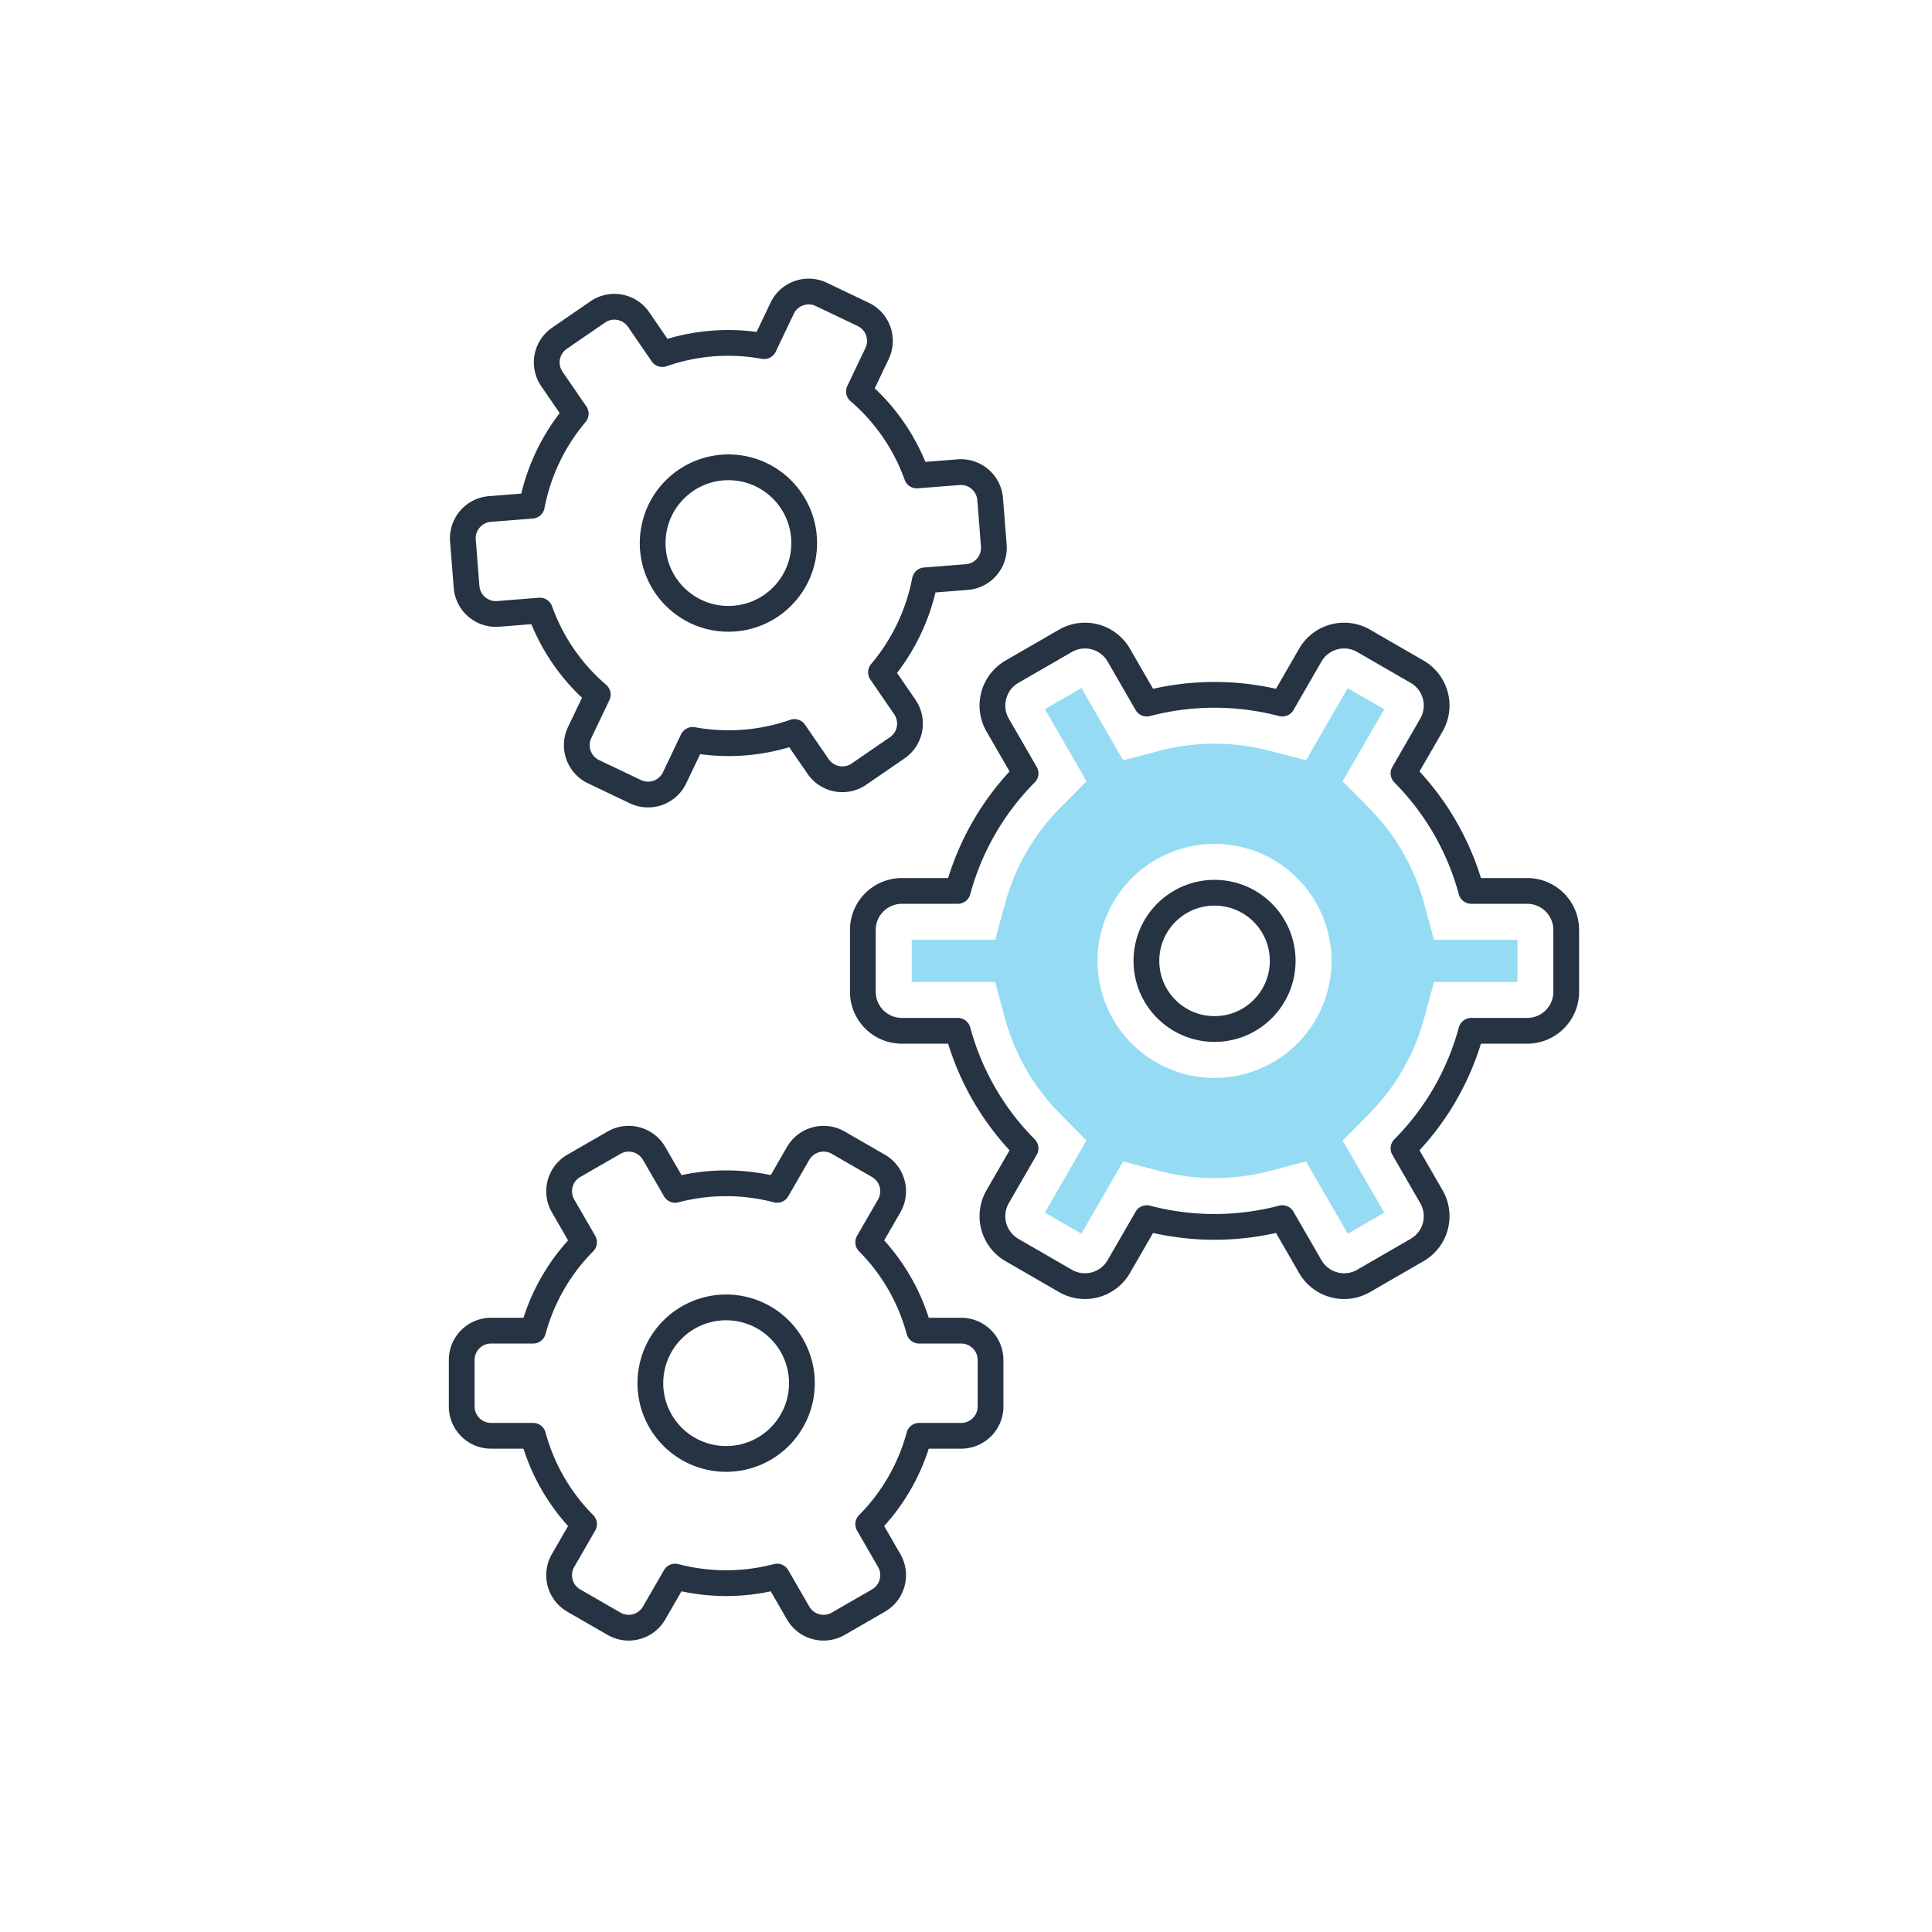 <svg xmlns="http://www.w3.org/2000/svg" width="150" height="150" viewBox="0 0 150 150"><defs><style>.a{fill:rgba(255,255,255,0);}.b{fill:#95dbf3;}.c{fill:none;stroke:#263343;stroke-linecap:round;stroke-linejoin:round;stroke-width:2px;}</style></defs><rect class="a" width="150" height="150"/><g transform="translate(18.257 18.457)"><path class="b" d="M1636.51,4790.389l-2.8.733a16.949,16.949,0,0,1-8.6,0l-2.8-.733-3.239,5.608-2.836-1.638,3.233-5.6-2.041-2.056a16.858,16.858,0,0,1-4.292-7.45l-.759-2.8H1605.9v-3.275h6.481l.76-2.8a16.859,16.859,0,0,1,4.291-7.45l2.041-2.058-3.233-5.6,2.836-1.638,3.239,5.611,2.8-.735a16.986,16.986,0,0,1,8.6,0l2.8.735,3.229-5.594,2.845,1.625-3.232,5.6,2.041,2.058a16.865,16.865,0,0,1,4.291,7.45l.76,2.8h6.48v3.275h-6.48l-.76,2.8a16.849,16.849,0,0,1-4.292,7.45l-2.041,2.056,3.234,5.6-2.836,1.639Zm-7.1-24.655a9.084,9.084,0,1,0,6.422,2.66A9.021,9.021,0,0,0,1629.411,4765.733Z" transform="translate(-1553.371 -4718.67)"/><path class="c" d="M1586.408,4831.667l1.634,2.828a2.278,2.278,0,0,0,3.113.835l3.123-1.8a2.278,2.278,0,0,0,.834-3.112l-1.629-2.82a15.455,15.455,0,0,0,3.954-6.861h3.264a2.279,2.279,0,0,0,2.279-2.28v-3.606a2.278,2.278,0,0,0-2.279-2.277h-3.264a15.444,15.444,0,0,0-3.954-6.863l1.629-2.821a2.277,2.277,0,0,0-.834-3.112l-3.123-1.8a2.28,2.28,0,0,0-3.113.835l-1.634,2.83a15.6,15.6,0,0,0-7.913,0l-1.634-2.83a2.28,2.28,0,0,0-3.113-.835l-3.123,1.8a2.278,2.278,0,0,0-.834,3.112l1.629,2.821a15.43,15.43,0,0,0-3.954,6.863H1564.2a2.277,2.277,0,0,0-2.278,2.277v3.606a2.279,2.279,0,0,0,2.278,2.28h3.265a15.441,15.441,0,0,0,3.954,6.861l-1.629,2.82a2.278,2.278,0,0,0,.834,3.112l3.123,1.8a2.278,2.278,0,0,0,3.113-.835l1.634-2.828A15.6,15.6,0,0,0,1586.408,4831.667Z" transform="translate(-1544.332 -4727.719)"/><path class="c" d="M1633.693,4793.736l2.172,3.764a3.031,3.031,0,0,0,4.14,1.11l4.154-2.4a3.031,3.031,0,0,0,1.109-4.141l-2.166-3.75a20.531,20.531,0,0,0,5.26-9.127h4.342a3.031,3.031,0,0,0,3.031-3.03v-4.8a3.031,3.031,0,0,0-3.031-3.031h-4.342a20.537,20.537,0,0,0-5.26-9.127l2.166-3.751a3.03,3.03,0,0,0-1.109-4.14l-4.154-2.4a3.029,3.029,0,0,0-4.14,1.11l-2.172,3.764a20.735,20.735,0,0,0-10.525,0l-2.173-3.764a3.029,3.029,0,0,0-4.14-1.11l-4.154,2.4a3.032,3.032,0,0,0-1.109,4.14l2.166,3.751a20.558,20.558,0,0,0-5.26,9.127h-4.342a3.03,3.03,0,0,0-3.03,3.031v4.8a3.03,3.03,0,0,0,3.03,3.03h4.342a20.552,20.552,0,0,0,5.26,9.127l-2.166,3.75a3.033,3.033,0,0,0,1.109,4.141l4.154,2.4a3.031,3.031,0,0,0,4.14-1.11l2.173-3.764A20.725,20.725,0,0,0,1633.693,4793.736Z" transform="translate(-1552.391 -4717.617)"/><path class="c" d="M1597.909,4737.31l3.257-.256a2.278,2.278,0,0,0,2.093-2.449l-.283-3.6a2.279,2.279,0,0,0-2.449-2.094l-3.247.256a15.453,15.453,0,0,0-4.49-6.524l1.406-2.945a2.278,2.278,0,0,0-1.075-3.037l-3.255-1.553a2.278,2.278,0,0,0-3.038,1.073l-1.405,2.947a15.476,15.476,0,0,0-7.9.613l-1.844-2.685a2.279,2.279,0,0,0-3.168-.588l-2.973,2.044a2.277,2.277,0,0,0-.588,3.167l1.85,2.692a15.611,15.611,0,0,0-3.408,7.143l-3.257.257a2.278,2.278,0,0,0-2.094,2.448l.283,3.6a2.281,2.281,0,0,0,2.45,2.094l3.246-.256a15.443,15.443,0,0,0,4.49,6.523l-1.406,2.946a2.28,2.28,0,0,0,1.076,3.038l3.255,1.553a2.277,2.277,0,0,0,3.037-1.075l1.406-2.945a15.469,15.469,0,0,0,7.9-.614l1.844,2.682a2.277,2.277,0,0,0,3.168.588l2.972-2.043a2.276,2.276,0,0,0,.588-3.167l-1.85-2.694A15.587,15.587,0,0,0,1597.909,4737.31Z" transform="translate(-1544.357 -4710.708)"/><ellipse class="c" cx="5.883" cy="5.883" rx="5.883" ry="5.883" transform="translate(32.415 17.824)"/><path class="c" d="M1592.123,4820.04a5.883,5.883,0,1,0-5.883,5.884A5.883,5.883,0,0,0,1592.123,4820.04Z" transform="translate(-1548.12 -4731.109)"/><ellipse class="c" cx="5.291" cy="5.291" rx="5.291" ry="5.291" transform="translate(70.749 50.854)"/></g></svg>